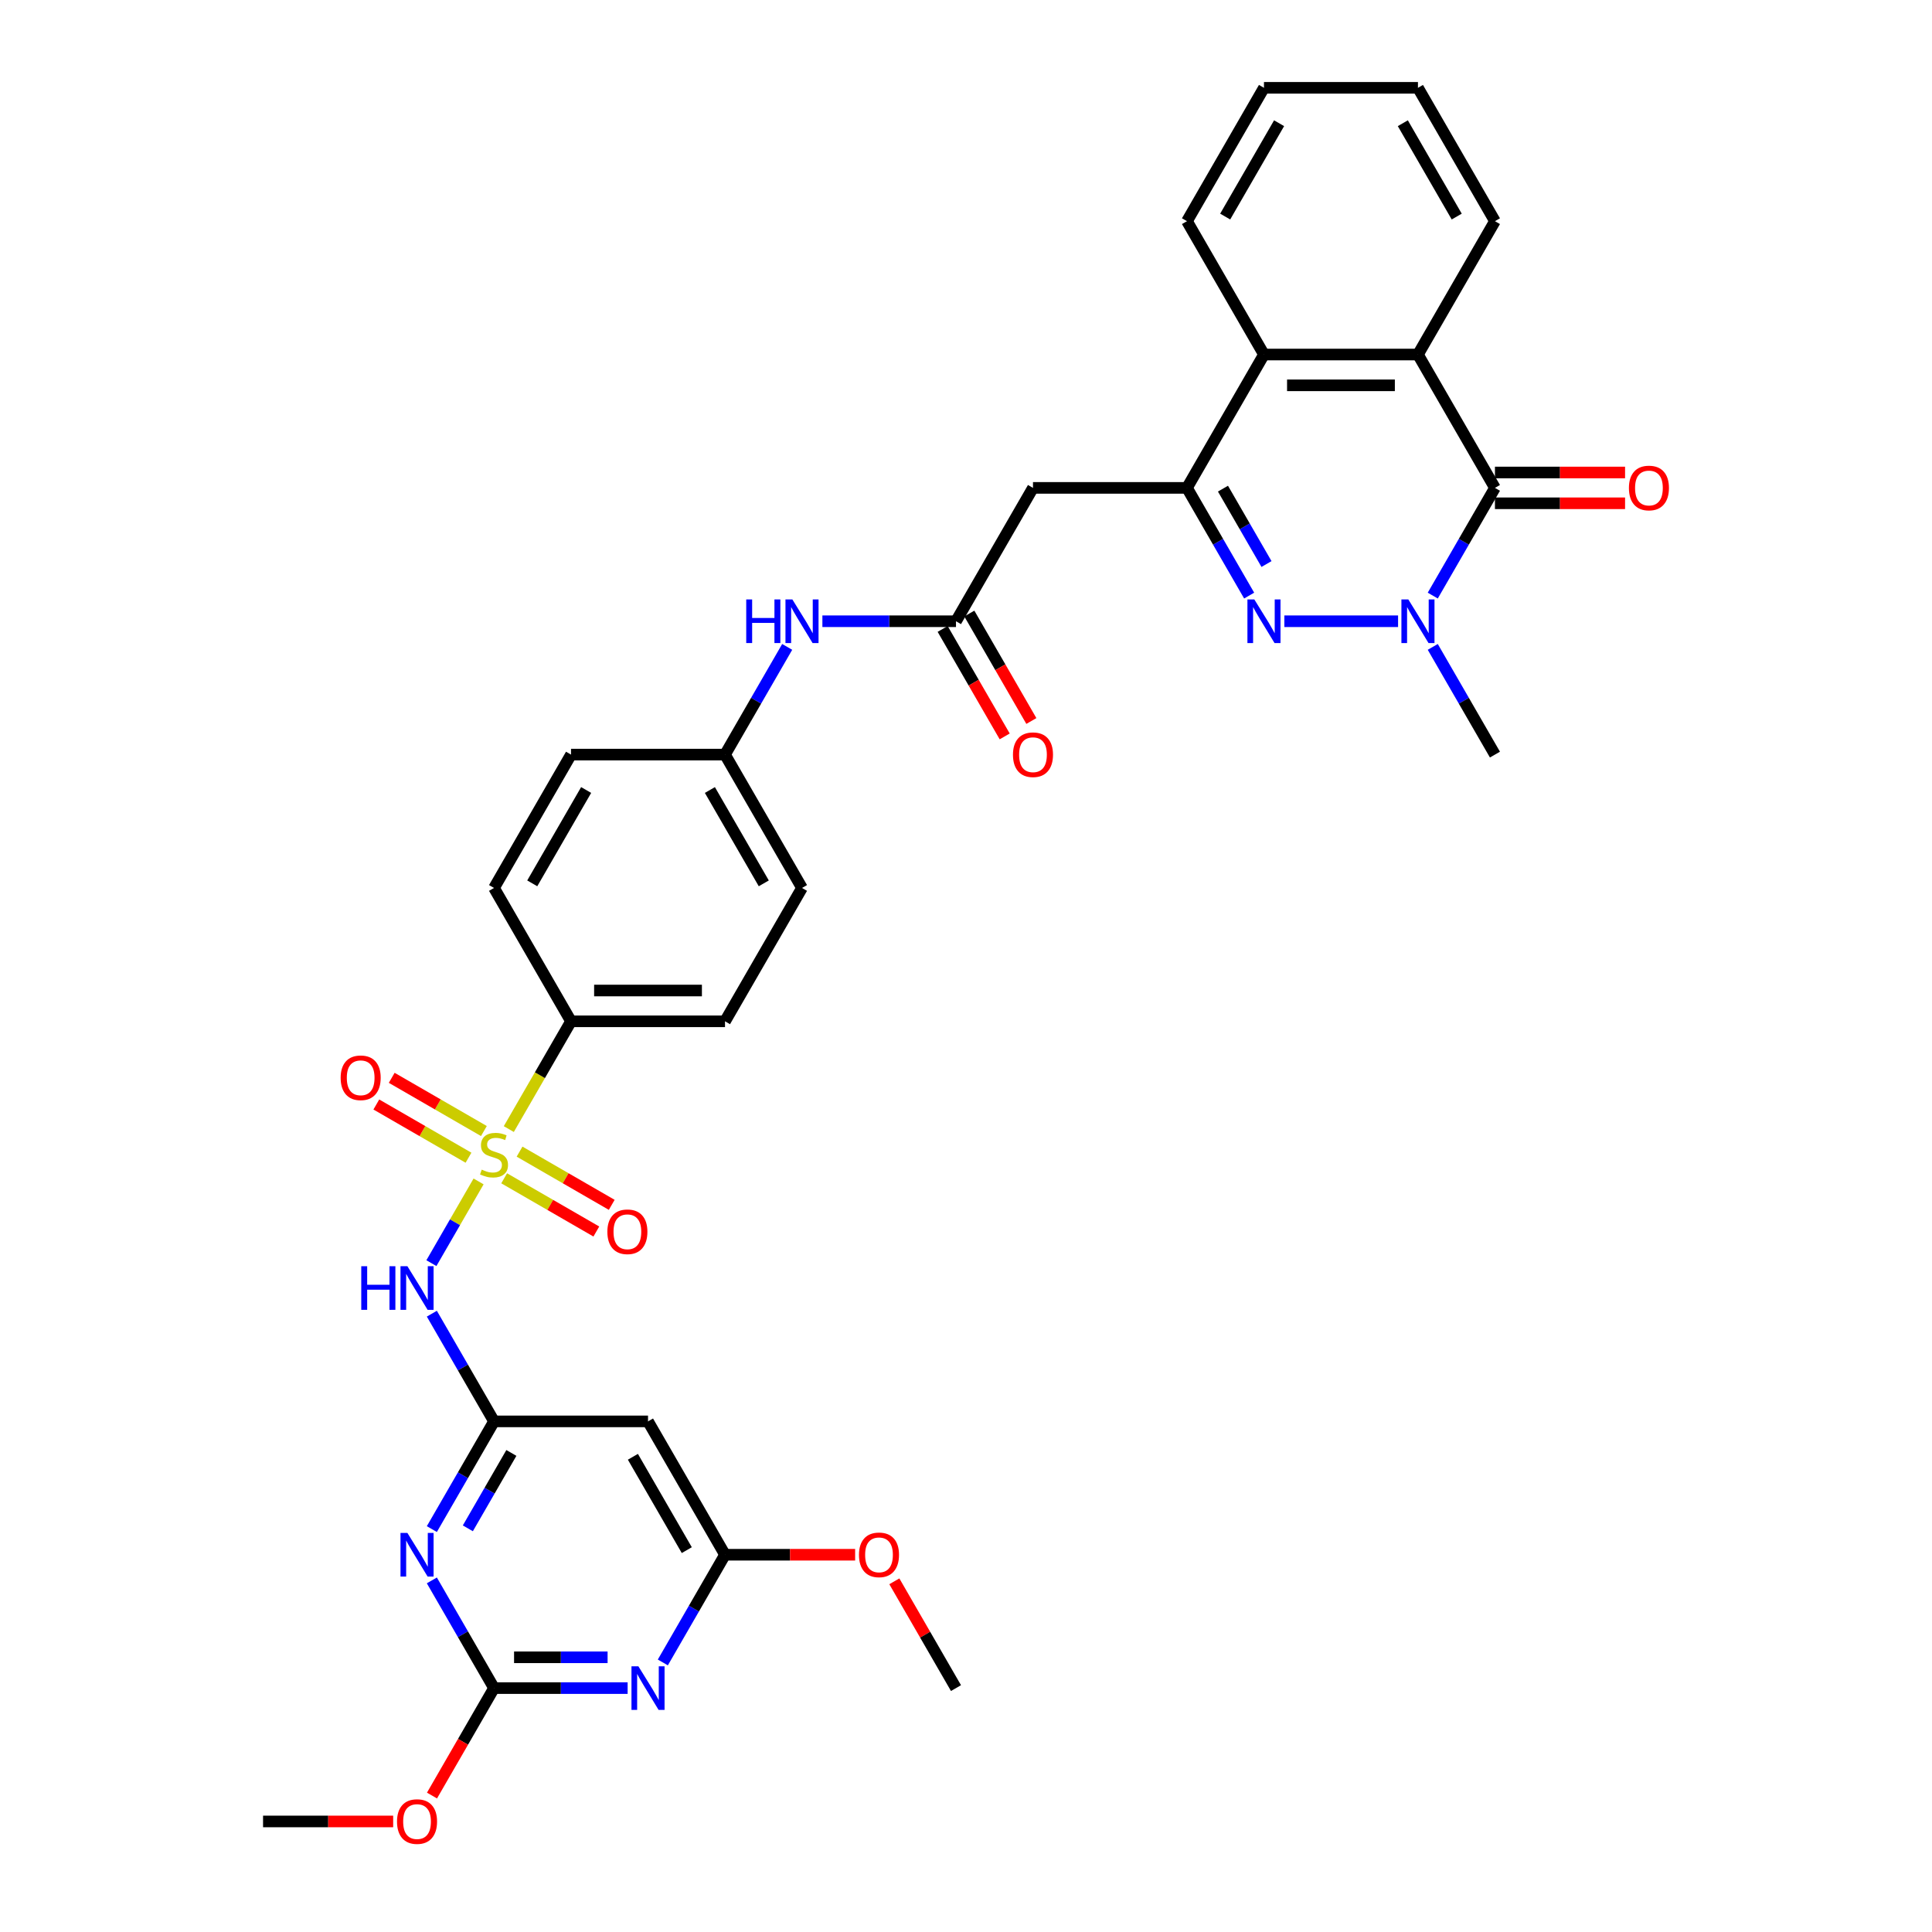 <?xml version='1.0' encoding='iso-8859-1'?>
<svg version='1.1' baseProfile='full'
              xmlns='http://www.w3.org/2000/svg'
                      xmlns:rdkit='http://www.rdkit.org/xml'
                      xmlns:xlink='http://www.w3.org/1999/xlink'
                  xml:space='preserve'
width='1000px' height='1000px' viewBox='0 0 1000 1000'>
<!-- END OF HEADER -->
<rect style='opacity:1.0;fill:#FFFFFF;stroke:none' width='1000' height='1000' x='0' y='0'> </rect>
<path class='bond-4' d='M 247.712,611.508 L 235.502,632.655' style='fill:none;fill-rule:evenodd;stroke:#CCCC00;stroke-width:6px;stroke-linecap:butt;stroke-linejoin:miter;stroke-opacity:1' />
<path class='bond-4' d='M 235.502,632.655 L 223.293,653.802' style='fill:none;fill-rule:evenodd;stroke:#0000FF;stroke-width:6px;stroke-linecap:butt;stroke-linejoin:miter;stroke-opacity:1' />
<path class='bond-15' d='M 263.357,584.409 L 279.459,556.52' style='fill:none;fill-rule:evenodd;stroke:#CCCC00;stroke-width:6px;stroke-linecap:butt;stroke-linejoin:miter;stroke-opacity:1' />
<path class='bond-15' d='M 279.459,556.52 L 295.561,528.63' style='fill:none;fill-rule:evenodd;stroke:#000000;stroke-width:6px;stroke-linecap:butt;stroke-linejoin:miter;stroke-opacity:1' />
<path class='bond-16' d='M 250.465,585.424 L 226.611,571.652' style='fill:none;fill-rule:evenodd;stroke:#CCCC00;stroke-width:6px;stroke-linecap:butt;stroke-linejoin:miter;stroke-opacity:1' />
<path class='bond-16' d='M 226.611,571.652 L 202.757,557.88' style='fill:none;fill-rule:evenodd;stroke:#FF0000;stroke-width:6px;stroke-linecap:butt;stroke-linejoin:miter;stroke-opacity:1' />
<path class='bond-16' d='M 242.494,599.229 L 218.64,585.457' style='fill:none;fill-rule:evenodd;stroke:#CCCC00;stroke-width:6px;stroke-linecap:butt;stroke-linejoin:miter;stroke-opacity:1' />
<path class='bond-16' d='M 218.64,585.457 L 194.787,571.685' style='fill:none;fill-rule:evenodd;stroke:#FF0000;stroke-width:6px;stroke-linecap:butt;stroke-linejoin:miter;stroke-opacity:1' />
<path class='bond-17' d='M 260.954,609.887 L 284.808,623.659' style='fill:none;fill-rule:evenodd;stroke:#CCCC00;stroke-width:6px;stroke-linecap:butt;stroke-linejoin:miter;stroke-opacity:1' />
<path class='bond-17' d='M 284.808,623.659 L 308.662,637.431' style='fill:none;fill-rule:evenodd;stroke:#FF0000;stroke-width:6px;stroke-linecap:butt;stroke-linejoin:miter;stroke-opacity:1' />
<path class='bond-17' d='M 268.924,596.082 L 292.778,609.854' style='fill:none;fill-rule:evenodd;stroke:#CCCC00;stroke-width:6px;stroke-linecap:butt;stroke-linejoin:miter;stroke-opacity:1' />
<path class='bond-17' d='M 292.778,609.854 L 316.632,623.626' style='fill:none;fill-rule:evenodd;stroke:#FF0000;stroke-width:6px;stroke-linecap:butt;stroke-linejoin:miter;stroke-opacity:1' />
<path class='bond-0' d='M 646.56,308.276 L 630.467,280.403' style='fill:none;fill-rule:evenodd;stroke:#0000FF;stroke-width:6px;stroke-linecap:butt;stroke-linejoin:miter;stroke-opacity:1' />
<path class='bond-0' d='M 630.467,280.403 L 614.374,252.53' style='fill:none;fill-rule:evenodd;stroke:#000000;stroke-width:6px;stroke-linecap:butt;stroke-linejoin:miter;stroke-opacity:1' />
<path class='bond-0' d='M 655.537,291.944 L 644.272,272.433' style='fill:none;fill-rule:evenodd;stroke:#0000FF;stroke-width:6px;stroke-linecap:butt;stroke-linejoin:miter;stroke-opacity:1' />
<path class='bond-0' d='M 644.272,272.433 L 633.007,252.922' style='fill:none;fill-rule:evenodd;stroke:#000000;stroke-width:6px;stroke-linecap:butt;stroke-linejoin:miter;stroke-opacity:1' />
<path class='bond-1' d='M 664.779,321.555 L 723.64,321.555' style='fill:none;fill-rule:evenodd;stroke:#0000FF;stroke-width:6px;stroke-linecap:butt;stroke-linejoin:miter;stroke-opacity:1' />
<path class='bond-25' d='M 741.596,334.834 L 757.688,362.707' style='fill:none;fill-rule:evenodd;stroke:#0000FF;stroke-width:6px;stroke-linecap:butt;stroke-linejoin:miter;stroke-opacity:1' />
<path class='bond-25' d='M 757.688,362.707 L 773.781,390.58' style='fill:none;fill-rule:evenodd;stroke:#000000;stroke-width:6px;stroke-linecap:butt;stroke-linejoin:miter;stroke-opacity:1' />
<path class='bond-37' d='M 741.596,308.276 L 757.688,280.403' style='fill:none;fill-rule:evenodd;stroke:#0000FF;stroke-width:6px;stroke-linecap:butt;stroke-linejoin:miter;stroke-opacity:1' />
<path class='bond-37' d='M 757.688,280.403 L 773.781,252.53' style='fill:none;fill-rule:evenodd;stroke:#000000;stroke-width:6px;stroke-linecap:butt;stroke-linejoin:miter;stroke-opacity:1' />
<path class='bond-2' d='M 614.374,252.53 L 534.671,252.53' style='fill:none;fill-rule:evenodd;stroke:#000000;stroke-width:6px;stroke-linecap:butt;stroke-linejoin:miter;stroke-opacity:1' />
<path class='bond-10' d='M 614.374,252.53 L 654.226,183.505' style='fill:none;fill-rule:evenodd;stroke:#000000;stroke-width:6px;stroke-linecap:butt;stroke-linejoin:miter;stroke-opacity:1' />
<path class='bond-3' d='M 773.781,252.53 L 733.929,183.505' style='fill:none;fill-rule:evenodd;stroke:#000000;stroke-width:6px;stroke-linecap:butt;stroke-linejoin:miter;stroke-opacity:1' />
<path class='bond-19' d='M 773.781,260.5 L 807.456,260.5' style='fill:none;fill-rule:evenodd;stroke:#000000;stroke-width:6px;stroke-linecap:butt;stroke-linejoin:miter;stroke-opacity:1' />
<path class='bond-19' d='M 807.456,260.5 L 841.13,260.5' style='fill:none;fill-rule:evenodd;stroke:#FF0000;stroke-width:6px;stroke-linecap:butt;stroke-linejoin:miter;stroke-opacity:1' />
<path class='bond-19' d='M 773.781,244.56 L 807.456,244.56' style='fill:none;fill-rule:evenodd;stroke:#000000;stroke-width:6px;stroke-linecap:butt;stroke-linejoin:miter;stroke-opacity:1' />
<path class='bond-19' d='M 807.456,244.56 L 841.13,244.56' style='fill:none;fill-rule:evenodd;stroke:#FF0000;stroke-width:6px;stroke-linecap:butt;stroke-linejoin:miter;stroke-opacity:1' />
<path class='bond-6' d='M 223.524,679.959 L 239.617,707.833' style='fill:none;fill-rule:evenodd;stroke:#0000FF;stroke-width:6px;stroke-linecap:butt;stroke-linejoin:miter;stroke-opacity:1' />
<path class='bond-6' d='M 239.617,707.833 L 255.709,735.706' style='fill:none;fill-rule:evenodd;stroke:#000000;stroke-width:6px;stroke-linecap:butt;stroke-linejoin:miter;stroke-opacity:1' />
<path class='bond-5' d='M 223.524,791.452 L 239.617,763.579' style='fill:none;fill-rule:evenodd;stroke:#0000FF;stroke-width:6px;stroke-linecap:butt;stroke-linejoin:miter;stroke-opacity:1' />
<path class='bond-5' d='M 239.617,763.579 L 255.709,735.706' style='fill:none;fill-rule:evenodd;stroke:#000000;stroke-width:6px;stroke-linecap:butt;stroke-linejoin:miter;stroke-opacity:1' />
<path class='bond-5' d='M 242.157,791.061 L 253.422,771.549' style='fill:none;fill-rule:evenodd;stroke:#0000FF;stroke-width:6px;stroke-linecap:butt;stroke-linejoin:miter;stroke-opacity:1' />
<path class='bond-5' d='M 253.422,771.549 L 264.686,752.038' style='fill:none;fill-rule:evenodd;stroke:#000000;stroke-width:6px;stroke-linecap:butt;stroke-linejoin:miter;stroke-opacity:1' />
<path class='bond-8' d='M 223.524,818.01 L 239.617,845.883' style='fill:none;fill-rule:evenodd;stroke:#0000FF;stroke-width:6px;stroke-linecap:butt;stroke-linejoin:miter;stroke-opacity:1' />
<path class='bond-8' d='M 239.617,845.883 L 255.709,873.756' style='fill:none;fill-rule:evenodd;stroke:#000000;stroke-width:6px;stroke-linecap:butt;stroke-linejoin:miter;stroke-opacity:1' />
<path class='bond-14' d='M 255.709,735.706 L 335.413,735.706' style='fill:none;fill-rule:evenodd;stroke:#000000;stroke-width:6px;stroke-linecap:butt;stroke-linejoin:miter;stroke-opacity:1' />
<path class='bond-7' d='M 343.079,860.478 L 359.172,832.604' style='fill:none;fill-rule:evenodd;stroke:#0000FF;stroke-width:6px;stroke-linecap:butt;stroke-linejoin:miter;stroke-opacity:1' />
<path class='bond-7' d='M 359.172,832.604 L 375.264,804.731' style='fill:none;fill-rule:evenodd;stroke:#000000;stroke-width:6px;stroke-linecap:butt;stroke-linejoin:miter;stroke-opacity:1' />
<path class='bond-36' d='M 324.86,873.756 L 290.285,873.756' style='fill:none;fill-rule:evenodd;stroke:#0000FF;stroke-width:6px;stroke-linecap:butt;stroke-linejoin:miter;stroke-opacity:1' />
<path class='bond-36' d='M 290.285,873.756 L 255.709,873.756' style='fill:none;fill-rule:evenodd;stroke:#000000;stroke-width:6px;stroke-linecap:butt;stroke-linejoin:miter;stroke-opacity:1' />
<path class='bond-36' d='M 314.487,857.815 L 290.285,857.815' style='fill:none;fill-rule:evenodd;stroke:#0000FF;stroke-width:6px;stroke-linecap:butt;stroke-linejoin:miter;stroke-opacity:1' />
<path class='bond-36' d='M 290.285,857.815 L 266.082,857.815' style='fill:none;fill-rule:evenodd;stroke:#000000;stroke-width:6px;stroke-linecap:butt;stroke-linejoin:miter;stroke-opacity:1' />
<path class='bond-24' d='M 255.709,873.756 L 239.653,901.566' style='fill:none;fill-rule:evenodd;stroke:#000000;stroke-width:6px;stroke-linecap:butt;stroke-linejoin:miter;stroke-opacity:1' />
<path class='bond-24' d='M 239.653,901.566 L 223.598,929.375' style='fill:none;fill-rule:evenodd;stroke:#FF0000;stroke-width:6px;stroke-linecap:butt;stroke-linejoin:miter;stroke-opacity:1' />
<path class='bond-9' d='M 733.929,183.505 L 654.226,183.505' style='fill:none;fill-rule:evenodd;stroke:#000000;stroke-width:6px;stroke-linecap:butt;stroke-linejoin:miter;stroke-opacity:1' />
<path class='bond-9' d='M 721.974,199.445 L 666.181,199.445' style='fill:none;fill-rule:evenodd;stroke:#000000;stroke-width:6px;stroke-linecap:butt;stroke-linejoin:miter;stroke-opacity:1' />
<path class='bond-29' d='M 733.929,183.505 L 773.781,114.48' style='fill:none;fill-rule:evenodd;stroke:#000000;stroke-width:6px;stroke-linecap:butt;stroke-linejoin:miter;stroke-opacity:1' />
<path class='bond-30' d='M 654.226,183.505 L 614.374,114.48' style='fill:none;fill-rule:evenodd;stroke:#000000;stroke-width:6px;stroke-linecap:butt;stroke-linejoin:miter;stroke-opacity:1' />
<path class='bond-11' d='M 534.671,252.53 L 494.819,321.555' style='fill:none;fill-rule:evenodd;stroke:#000000;stroke-width:6px;stroke-linecap:butt;stroke-linejoin:miter;stroke-opacity:1' />
<path class='bond-12' d='M 494.819,321.555 L 460.244,321.555' style='fill:none;fill-rule:evenodd;stroke:#000000;stroke-width:6px;stroke-linecap:butt;stroke-linejoin:miter;stroke-opacity:1' />
<path class='bond-12' d='M 460.244,321.555 L 425.669,321.555' style='fill:none;fill-rule:evenodd;stroke:#0000FF;stroke-width:6px;stroke-linecap:butt;stroke-linejoin:miter;stroke-opacity:1' />
<path class='bond-20' d='M 487.917,325.54 L 503.973,353.35' style='fill:none;fill-rule:evenodd;stroke:#000000;stroke-width:6px;stroke-linecap:butt;stroke-linejoin:miter;stroke-opacity:1' />
<path class='bond-20' d='M 503.973,353.35 L 520.028,381.159' style='fill:none;fill-rule:evenodd;stroke:#FF0000;stroke-width:6px;stroke-linecap:butt;stroke-linejoin:miter;stroke-opacity:1' />
<path class='bond-20' d='M 501.722,317.57 L 517.778,345.379' style='fill:none;fill-rule:evenodd;stroke:#000000;stroke-width:6px;stroke-linecap:butt;stroke-linejoin:miter;stroke-opacity:1' />
<path class='bond-20' d='M 517.778,345.379 L 533.833,373.189' style='fill:none;fill-rule:evenodd;stroke:#FF0000;stroke-width:6px;stroke-linecap:butt;stroke-linejoin:miter;stroke-opacity:1' />
<path class='bond-13' d='M 375.264,804.731 L 335.413,735.706' style='fill:none;fill-rule:evenodd;stroke:#000000;stroke-width:6px;stroke-linecap:butt;stroke-linejoin:miter;stroke-opacity:1' />
<path class='bond-13' d='M 355.481,802.348 L 327.585,754.03' style='fill:none;fill-rule:evenodd;stroke:#000000;stroke-width:6px;stroke-linecap:butt;stroke-linejoin:miter;stroke-opacity:1' />
<path class='bond-26' d='M 375.264,804.731 L 408.939,804.731' style='fill:none;fill-rule:evenodd;stroke:#000000;stroke-width:6px;stroke-linecap:butt;stroke-linejoin:miter;stroke-opacity:1' />
<path class='bond-26' d='M 408.939,804.731 L 442.614,804.731' style='fill:none;fill-rule:evenodd;stroke:#FF0000;stroke-width:6px;stroke-linecap:butt;stroke-linejoin:miter;stroke-opacity:1' />
<path class='bond-21' d='M 295.561,528.63 L 375.264,528.63' style='fill:none;fill-rule:evenodd;stroke:#000000;stroke-width:6px;stroke-linecap:butt;stroke-linejoin:miter;stroke-opacity:1' />
<path class='bond-21' d='M 307.516,512.69 L 363.309,512.69' style='fill:none;fill-rule:evenodd;stroke:#000000;stroke-width:6px;stroke-linecap:butt;stroke-linejoin:miter;stroke-opacity:1' />
<path class='bond-22' d='M 295.561,528.63 L 255.709,459.605' style='fill:none;fill-rule:evenodd;stroke:#000000;stroke-width:6px;stroke-linecap:butt;stroke-linejoin:miter;stroke-opacity:1' />
<path class='bond-18' d='M 407.45,334.834 L 391.357,362.707' style='fill:none;fill-rule:evenodd;stroke:#0000FF;stroke-width:6px;stroke-linecap:butt;stroke-linejoin:miter;stroke-opacity:1' />
<path class='bond-18' d='M 391.357,362.707 L 375.264,390.58' style='fill:none;fill-rule:evenodd;stroke:#000000;stroke-width:6px;stroke-linecap:butt;stroke-linejoin:miter;stroke-opacity:1' />
<path class='bond-28' d='M 375.264,528.63 L 415.116,459.605' style='fill:none;fill-rule:evenodd;stroke:#000000;stroke-width:6px;stroke-linecap:butt;stroke-linejoin:miter;stroke-opacity:1' />
<path class='bond-27' d='M 255.709,459.605 L 295.561,390.58' style='fill:none;fill-rule:evenodd;stroke:#000000;stroke-width:6px;stroke-linecap:butt;stroke-linejoin:miter;stroke-opacity:1' />
<path class='bond-27' d='M 275.492,457.222 L 303.388,408.904' style='fill:none;fill-rule:evenodd;stroke:#000000;stroke-width:6px;stroke-linecap:butt;stroke-linejoin:miter;stroke-opacity:1' />
<path class='bond-23' d='M 375.264,390.58 L 295.561,390.58' style='fill:none;fill-rule:evenodd;stroke:#000000;stroke-width:6px;stroke-linecap:butt;stroke-linejoin:miter;stroke-opacity:1' />
<path class='bond-35' d='M 375.264,390.58 L 415.116,459.605' style='fill:none;fill-rule:evenodd;stroke:#000000;stroke-width:6px;stroke-linecap:butt;stroke-linejoin:miter;stroke-opacity:1' />
<path class='bond-35' d='M 367.437,408.904 L 395.333,457.222' style='fill:none;fill-rule:evenodd;stroke:#000000;stroke-width:6px;stroke-linecap:butt;stroke-linejoin:miter;stroke-opacity:1' />
<path class='bond-31' d='M 203.504,942.781 L 169.829,942.781' style='fill:none;fill-rule:evenodd;stroke:#FF0000;stroke-width:6px;stroke-linecap:butt;stroke-linejoin:miter;stroke-opacity:1' />
<path class='bond-31' d='M 169.829,942.781 L 136.154,942.781' style='fill:none;fill-rule:evenodd;stroke:#000000;stroke-width:6px;stroke-linecap:butt;stroke-linejoin:miter;stroke-opacity:1' />
<path class='bond-32' d='M 462.91,818.488 L 478.865,846.122' style='fill:none;fill-rule:evenodd;stroke:#FF0000;stroke-width:6px;stroke-linecap:butt;stroke-linejoin:miter;stroke-opacity:1' />
<path class='bond-32' d='M 478.865,846.122 L 494.819,873.756' style='fill:none;fill-rule:evenodd;stroke:#000000;stroke-width:6px;stroke-linecap:butt;stroke-linejoin:miter;stroke-opacity:1' />
<path class='bond-38' d='M 773.781,114.48 L 733.929,45.455' style='fill:none;fill-rule:evenodd;stroke:#000000;stroke-width:6px;stroke-linecap:butt;stroke-linejoin:miter;stroke-opacity:1' />
<path class='bond-38' d='M 753.998,112.096 L 726.102,63.779' style='fill:none;fill-rule:evenodd;stroke:#000000;stroke-width:6px;stroke-linecap:butt;stroke-linejoin:miter;stroke-opacity:1' />
<path class='bond-34' d='M 614.374,114.48 L 654.226,45.455' style='fill:none;fill-rule:evenodd;stroke:#000000;stroke-width:6px;stroke-linecap:butt;stroke-linejoin:miter;stroke-opacity:1' />
<path class='bond-34' d='M 634.157,112.096 L 662.053,63.779' style='fill:none;fill-rule:evenodd;stroke:#000000;stroke-width:6px;stroke-linecap:butt;stroke-linejoin:miter;stroke-opacity:1' />
<path class='bond-33' d='M 733.929,45.455 L 654.226,45.455' style='fill:none;fill-rule:evenodd;stroke:#000000;stroke-width:6px;stroke-linecap:butt;stroke-linejoin:miter;stroke-opacity:1' />
<path  class='atom-0' d='M 249.333 605.403
Q 249.588 605.498, 250.64 605.945
Q 251.692 606.391, 252.84 606.678
Q 254.02 606.933, 255.167 606.933
Q 257.303 606.933, 258.547 605.913
Q 259.79 604.861, 259.79 603.044
Q 259.79 601.8, 259.152 601.035
Q 258.547 600.27, 257.59 599.855
Q 256.634 599.441, 255.04 598.963
Q 253.031 598.357, 251.82 597.783
Q 250.64 597.209, 249.779 595.998
Q 248.95 594.786, 248.95 592.746
Q 248.95 589.908, 250.863 588.155
Q 252.808 586.401, 256.634 586.401
Q 259.248 586.401, 262.213 587.645
L 261.48 590.1
Q 258.77 588.984, 256.729 588.984
Q 254.53 588.984, 253.318 589.908
Q 252.107 590.801, 252.139 592.363
Q 252.139 593.575, 252.744 594.308
Q 253.382 595.041, 254.275 595.456
Q 255.199 595.87, 256.729 596.348
Q 258.77 596.986, 259.981 597.624
Q 261.193 598.261, 262.054 599.568
Q 262.946 600.844, 262.946 603.044
Q 262.946 606.168, 260.842 607.858
Q 258.77 609.515, 255.295 609.515
Q 253.286 609.515, 251.756 609.069
Q 250.258 608.655, 248.472 607.921
L 249.333 605.403
' fill='#CCCC00'/>
<path  class='atom-1' d='M 649.237 310.269
L 656.633 322.225
Q 657.366 323.404, 658.546 325.54
Q 659.726 327.676, 659.789 327.804
L 659.789 310.269
L 662.786 310.269
L 662.786 332.841
L 659.694 332.841
L 651.755 319.77
Q 650.831 318.239, 649.842 316.486
Q 648.886 314.732, 648.599 314.19
L 648.599 332.841
L 645.666 332.841
L 645.666 310.269
L 649.237 310.269
' fill='#0000FF'/>
<path  class='atom-2' d='M 728.94 310.269
L 736.336 322.225
Q 737.07 323.404, 738.249 325.54
Q 739.429 327.676, 739.493 327.804
L 739.493 310.269
L 742.489 310.269
L 742.489 332.841
L 739.397 332.841
L 731.459 319.77
Q 730.534 318.239, 729.546 316.486
Q 728.589 314.732, 728.302 314.19
L 728.302 332.841
L 725.369 332.841
L 725.369 310.269
L 728.94 310.269
' fill='#0000FF'/>
<path  class='atom-5' d='M 186.989 655.395
L 190.05 655.395
L 190.05 664.991
L 201.591 664.991
L 201.591 655.395
L 204.651 655.395
L 204.651 677.967
L 201.591 677.967
L 201.591 667.542
L 190.05 667.542
L 190.05 677.967
L 186.989 677.967
L 186.989 655.395
' fill='#0000FF'/>
<path  class='atom-5' d='M 210.868 655.395
L 218.265 667.35
Q 218.998 668.53, 220.177 670.666
Q 221.357 672.802, 221.421 672.929
L 221.421 655.395
L 224.418 655.395
L 224.418 677.967
L 221.325 677.967
L 213.387 664.895
Q 212.462 663.365, 211.474 661.612
Q 210.517 659.858, 210.23 659.316
L 210.23 677.967
L 207.297 677.967
L 207.297 655.395
L 210.868 655.395
' fill='#0000FF'/>
<path  class='atom-6' d='M 210.868 793.445
L 218.265 805.4
Q 218.998 806.58, 220.177 808.716
Q 221.357 810.852, 221.421 810.98
L 221.421 793.445
L 224.418 793.445
L 224.418 816.017
L 221.325 816.017
L 213.387 802.946
Q 212.462 801.415, 211.474 799.662
Q 210.517 797.908, 210.23 797.366
L 210.23 816.017
L 207.297 816.017
L 207.297 793.445
L 210.868 793.445
' fill='#0000FF'/>
<path  class='atom-8' d='M 330.423 862.47
L 337.82 874.426
Q 338.553 875.605, 339.732 877.741
Q 340.912 879.877, 340.976 880.005
L 340.976 862.47
L 343.973 862.47
L 343.973 885.042
L 340.88 885.042
L 332.942 871.971
Q 332.017 870.44, 331.029 868.687
Q 330.072 866.934, 329.786 866.392
L 329.786 885.042
L 326.852 885.042
L 326.852 862.47
L 330.423 862.47
' fill='#0000FF'/>
<path  class='atom-17' d='M 176.323 557.868
Q 176.323 552.448, 179.001 549.419
Q 181.679 546.39, 186.684 546.39
Q 191.689 546.39, 194.367 549.419
Q 197.046 552.448, 197.046 557.868
Q 197.046 563.351, 194.336 566.476
Q 191.626 569.568, 186.684 569.568
Q 181.711 569.568, 179.001 566.476
Q 176.323 563.383, 176.323 557.868
M 186.684 567.018
Q 190.127 567.018, 191.976 564.722
Q 193.857 562.395, 193.857 557.868
Q 193.857 553.436, 191.976 551.204
Q 190.127 548.941, 186.684 548.941
Q 183.241 548.941, 181.36 551.173
Q 179.511 553.404, 179.511 557.868
Q 179.511 562.427, 181.36 564.722
Q 183.241 567.018, 186.684 567.018
' fill='#FF0000'/>
<path  class='atom-18' d='M 314.373 637.571
Q 314.373 632.151, 317.051 629.122
Q 319.729 626.094, 324.734 626.094
Q 329.74 626.094, 332.418 629.122
Q 335.096 632.151, 335.096 637.571
Q 335.096 643.055, 332.386 646.179
Q 329.676 649.271, 324.734 649.271
Q 319.761 649.271, 317.051 646.179
Q 314.373 643.087, 314.373 637.571
M 324.734 646.721
Q 328.178 646.721, 330.027 644.426
Q 331.908 642.098, 331.908 637.571
Q 331.908 633.14, 330.027 630.908
Q 328.178 628.644, 324.734 628.644
Q 321.291 628.644, 319.41 630.876
Q 317.561 633.108, 317.561 637.571
Q 317.561 642.13, 319.41 644.426
Q 321.291 646.721, 324.734 646.721
' fill='#FF0000'/>
<path  class='atom-19' d='M 386.247 310.269
L 389.308 310.269
L 389.308 319.865
L 400.849 319.865
L 400.849 310.269
L 403.91 310.269
L 403.91 332.841
L 400.849 332.841
L 400.849 322.416
L 389.308 322.416
L 389.308 332.841
L 386.247 332.841
L 386.247 310.269
' fill='#0000FF'/>
<path  class='atom-19' d='M 410.126 310.269
L 417.523 322.225
Q 418.256 323.404, 419.436 325.54
Q 420.615 327.676, 420.679 327.804
L 420.679 310.269
L 423.676 310.269
L 423.676 332.841
L 420.584 332.841
L 412.645 319.77
Q 411.721 318.239, 410.732 316.486
Q 409.776 314.732, 409.489 314.19
L 409.489 332.841
L 406.556 332.841
L 406.556 310.269
L 410.126 310.269
' fill='#0000FF'/>
<path  class='atom-20' d='M 843.123 252.594
Q 843.123 247.174, 845.801 244.145
Q 848.479 241.116, 853.484 241.116
Q 858.49 241.116, 861.168 244.145
Q 863.846 247.174, 863.846 252.594
Q 863.846 258.077, 861.136 261.202
Q 858.426 264.294, 853.484 264.294
Q 848.511 264.294, 845.801 261.202
Q 843.123 258.109, 843.123 252.594
M 853.484 261.744
Q 856.928 261.744, 858.777 259.448
Q 860.658 257.121, 860.658 252.594
Q 860.658 248.162, 858.777 245.93
Q 856.928 243.667, 853.484 243.667
Q 850.041 243.667, 848.16 245.899
Q 846.311 248.13, 846.311 252.594
Q 846.311 257.153, 848.16 259.448
Q 850.041 261.744, 853.484 261.744
' fill='#FF0000'/>
<path  class='atom-21' d='M 524.31 390.644
Q 524.31 385.224, 526.988 382.195
Q 529.666 379.167, 534.671 379.167
Q 539.676 379.167, 542.354 382.195
Q 545.032 385.224, 545.032 390.644
Q 545.032 396.128, 542.322 399.252
Q 539.613 402.344, 534.671 402.344
Q 529.697 402.344, 526.988 399.252
Q 524.31 396.159, 524.31 390.644
M 534.671 399.794
Q 538.114 399.794, 539.963 397.498
Q 541.844 395.171, 541.844 390.644
Q 541.844 386.212, 539.963 383.981
Q 538.114 381.717, 534.671 381.717
Q 531.228 381.717, 529.347 383.949
Q 527.498 386.181, 527.498 390.644
Q 527.498 395.203, 529.347 397.498
Q 531.228 399.794, 534.671 399.794
' fill='#FF0000'/>
<path  class='atom-25' d='M 205.496 942.845
Q 205.496 937.425, 208.174 934.396
Q 210.852 931.368, 215.858 931.368
Q 220.863 931.368, 223.541 934.396
Q 226.219 937.425, 226.219 942.845
Q 226.219 948.329, 223.509 951.453
Q 220.799 954.545, 215.858 954.545
Q 210.884 954.545, 208.174 951.453
Q 205.496 948.36, 205.496 942.845
M 215.858 951.995
Q 219.301 951.995, 221.15 949.699
Q 223.031 947.372, 223.031 942.845
Q 223.031 938.413, 221.15 936.182
Q 219.301 933.918, 215.858 933.918
Q 212.414 933.918, 210.533 936.15
Q 208.684 938.382, 208.684 942.845
Q 208.684 947.404, 210.533 949.699
Q 212.414 951.995, 215.858 951.995
' fill='#FF0000'/>
<path  class='atom-27' d='M 444.606 804.795
Q 444.606 799.375, 447.284 796.346
Q 449.962 793.317, 454.968 793.317
Q 459.973 793.317, 462.651 796.346
Q 465.329 799.375, 465.329 804.795
Q 465.329 810.278, 462.619 813.403
Q 459.909 816.495, 454.968 816.495
Q 449.994 816.495, 447.284 813.403
Q 444.606 810.31, 444.606 804.795
M 454.968 813.945
Q 458.411 813.945, 460.26 811.649
Q 462.141 809.322, 462.141 804.795
Q 462.141 800.363, 460.26 798.132
Q 458.411 795.868, 454.968 795.868
Q 451.524 795.868, 449.643 798.1
Q 447.794 800.331, 447.794 804.795
Q 447.794 809.354, 449.643 811.649
Q 451.524 813.945, 454.968 813.945
' fill='#FF0000'/>
</svg>
